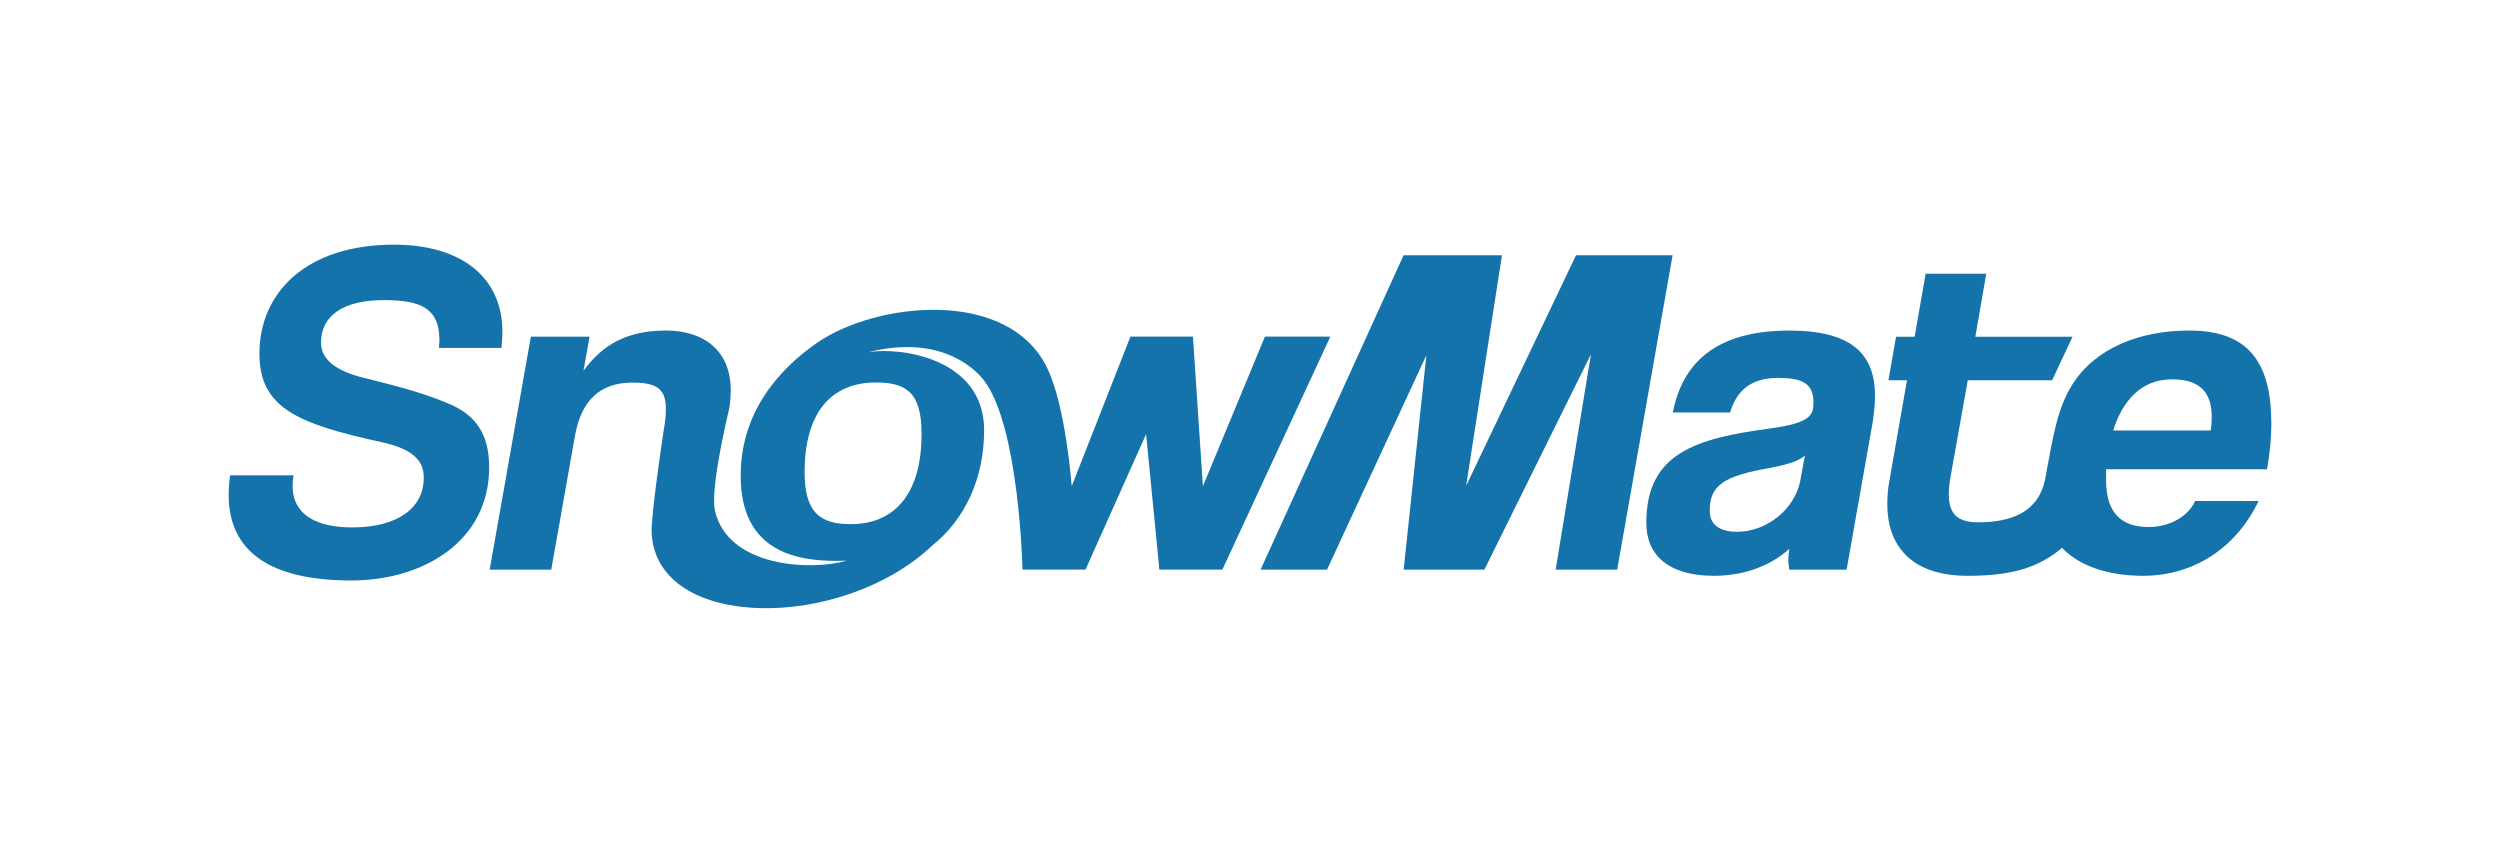 <?xml version="1.0" encoding="UTF-8"?>
<svg id="Calque_2" data-name="Calque 2" xmlns="http://www.w3.org/2000/svg" viewBox="0 0 1101.51 376.03">
  <defs>
    <style>
      .cls-1 {
        fill: #1473aa;
      }
    </style>
  </defs>
  <g>
    <path class="cls-1" d="M685.43,250.99l15.56-94.92-46.97,94.92h-35.56l10.01-94.5-43.78,94.5h-29.27l62.99-138.52h43.36l-15.79,101.59,48.41-101.59h42.56l-24.41,138.52h-27.12Z"/>
    <path class="cls-1" d="M788.37,250.99c-.21-1.25-.42-2.71-.42-4.38,0-1.46.21-3.13.42-4.8-7.72,7.09-19.4,11.89-33.17,11.89-20.44,0-29.83-9.39-29.83-23.36,0-30.46,21.48-37.13,54.24-41.51,18.57-2.51,19.4-6.05,19.4-11.68,0-8.76-5.84-10.64-15.65-10.64-12.31,0-18.36,6.05-21.07,15.23h-25.24c4.17-21.28,18.36-36.09,51.32-36.09,27.33,0,37.76,10.22,37.76,28.79,0,3.76-.42,7.51-1.04,11.68l-11.47,64.88h-25.24ZM795.25,200.72c-3.13,2.71-8.14,4.17-18.57,6.05-19.4,3.54-23.36,8.76-23.36,18.36,0,6.47,5.01,9.18,12.1,9.18,13.14,0,25.45-10.22,27.75-22.32l2.09-11.27Z"/>
    <path class="cls-1" d="M998.88,206.76c1.26-7.3,1.88-13.97,1.88-20.03,0-27.33-10.26-41.09-36.14-41.09-22.08,0-41.31,7.78-51.43,23.61-6.71,10.48-8.57,22.83-12.14,42.1-2.97,14.15-14.58,18.78-29.45,18.78-8.76,0-12.94-3.34-12.94-12.31,0-2.3.21-5.01.83-8.13l7.52-42.15h37.17l8.98-19.18h-42.81l4.79-27.74h-26.7l-4.85,27.74h-8.19l-3.34,19.18h8.17l-7.85,44.86c-.63,3.34-.83,6.67-.83,9.8,0,17.73,10.01,31.5,35.46,31.5,20.41,0,31.47-3.98,41.55-12.3,7.75,8.06,20.39,12.3,35.66,12.3,21.9,0,40.88-11.89,50.91-32.95h-27.96c-3.13,7.09-11.68,11.46-20.44,11.46-11.89,0-18.78-6.04-18.78-20.64v-4.8h70.92ZM956.95,167.13c9.18,0,17.53,3.13,17.53,16.28,0,1.88,0,3.96-.42,6.26h-42.98c3.96-12.72,12.11-22.54,25.87-22.54Z"/>
  </g>
  <g>
    <path class="cls-1" d="M193.41,153.31c0-1.04.21-2.3.21-3.34,0-13.98-7.93-17.74-24.42-17.74-18.15,0-27.75,6.89-27.75,18.78,0,6.89,5.84,12.31,18.78,15.44,16.9,4.17,28.8,7.51,39.02,12.1,9.39,4.38,16.28,11.69,16.28,27.34,0,32.76-29.22,49.87-60.73,49.87-36.1,0-54.05-12.94-54.05-37.77,0-2.71.21-5.43.63-8.56h27.96c-.21,1.67-.42,3.13-.42,4.59,0,13.15,11.06,18.36,26.29,18.36,20.03,0,31.51-8.56,31.51-21.91,0-7.09-4.18-12.52-18.57-15.65-37.35-8.14-53.84-15.23-53.84-39.02,0-26.92,20.66-48,59.27-48,30.47,0,47.79,15.03,47.79,38.4,0,2.3-.21,4.8-.42,7.1h-27.55Z"/>
    <path class="cls-1" d="M557.34,148.3l-27.34,65.94-4.38-65.94h-27.54l-25.88,65.94s-2.56-35.12-10.83-52.15c-17.22-35.43-75.47-29.02-101.46-10.99-17.73,12.3-33.57,31.33-33.57,58.55,0,33.93,25.3,38.29,46.67,37.38-15.34,4.54-52.41,3.07-58.02-22.16-2.23-10.05,6.35-45.02,6.35-45.02.42-2.71.63-5.43.63-7.93,0-17.11-11.48-26.29-28.59-26.29s-27.96,6.26-36.31,17.74l2.71-15.03h-25.88l-18.15,102.67h27.13l10.43-58.85c2.71-15.65,11.06-23.58,25.25-23.58,10.22,0,14.82,2.3,14.82,11.48,0,2.5-.21,5.43-.84,8.77,0,0-5.88,38.54-5.42,46.28,2.51,42.93,83.89,42.93,123.7,5.2h0c14.22-11.42,22.84-29.37,22.79-50.89-.08-31.74-37.31-36.69-51.14-34.2,29.95-7.61,45.76,5.57,50.97,12.26,15.69,20.16,17.08,83.5,17.08,83.5h27.75l26.71-59.68,5.84,59.68h27.76l47.58-102.67h-28.8ZM406.05,191.29c0,24.21-10.22,39.65-31.3,39.65-13.56,0-20.24-5.22-20.24-22.96,0-19.26,6.37-32.81,19.69-37.56.35-.13.7-.25,1.05-.38,3.15-.98,6.67-1.51,10.57-1.51,13.36,0,20.24,4.17,20.24,22.75Z"/>
  </g>
</svg>